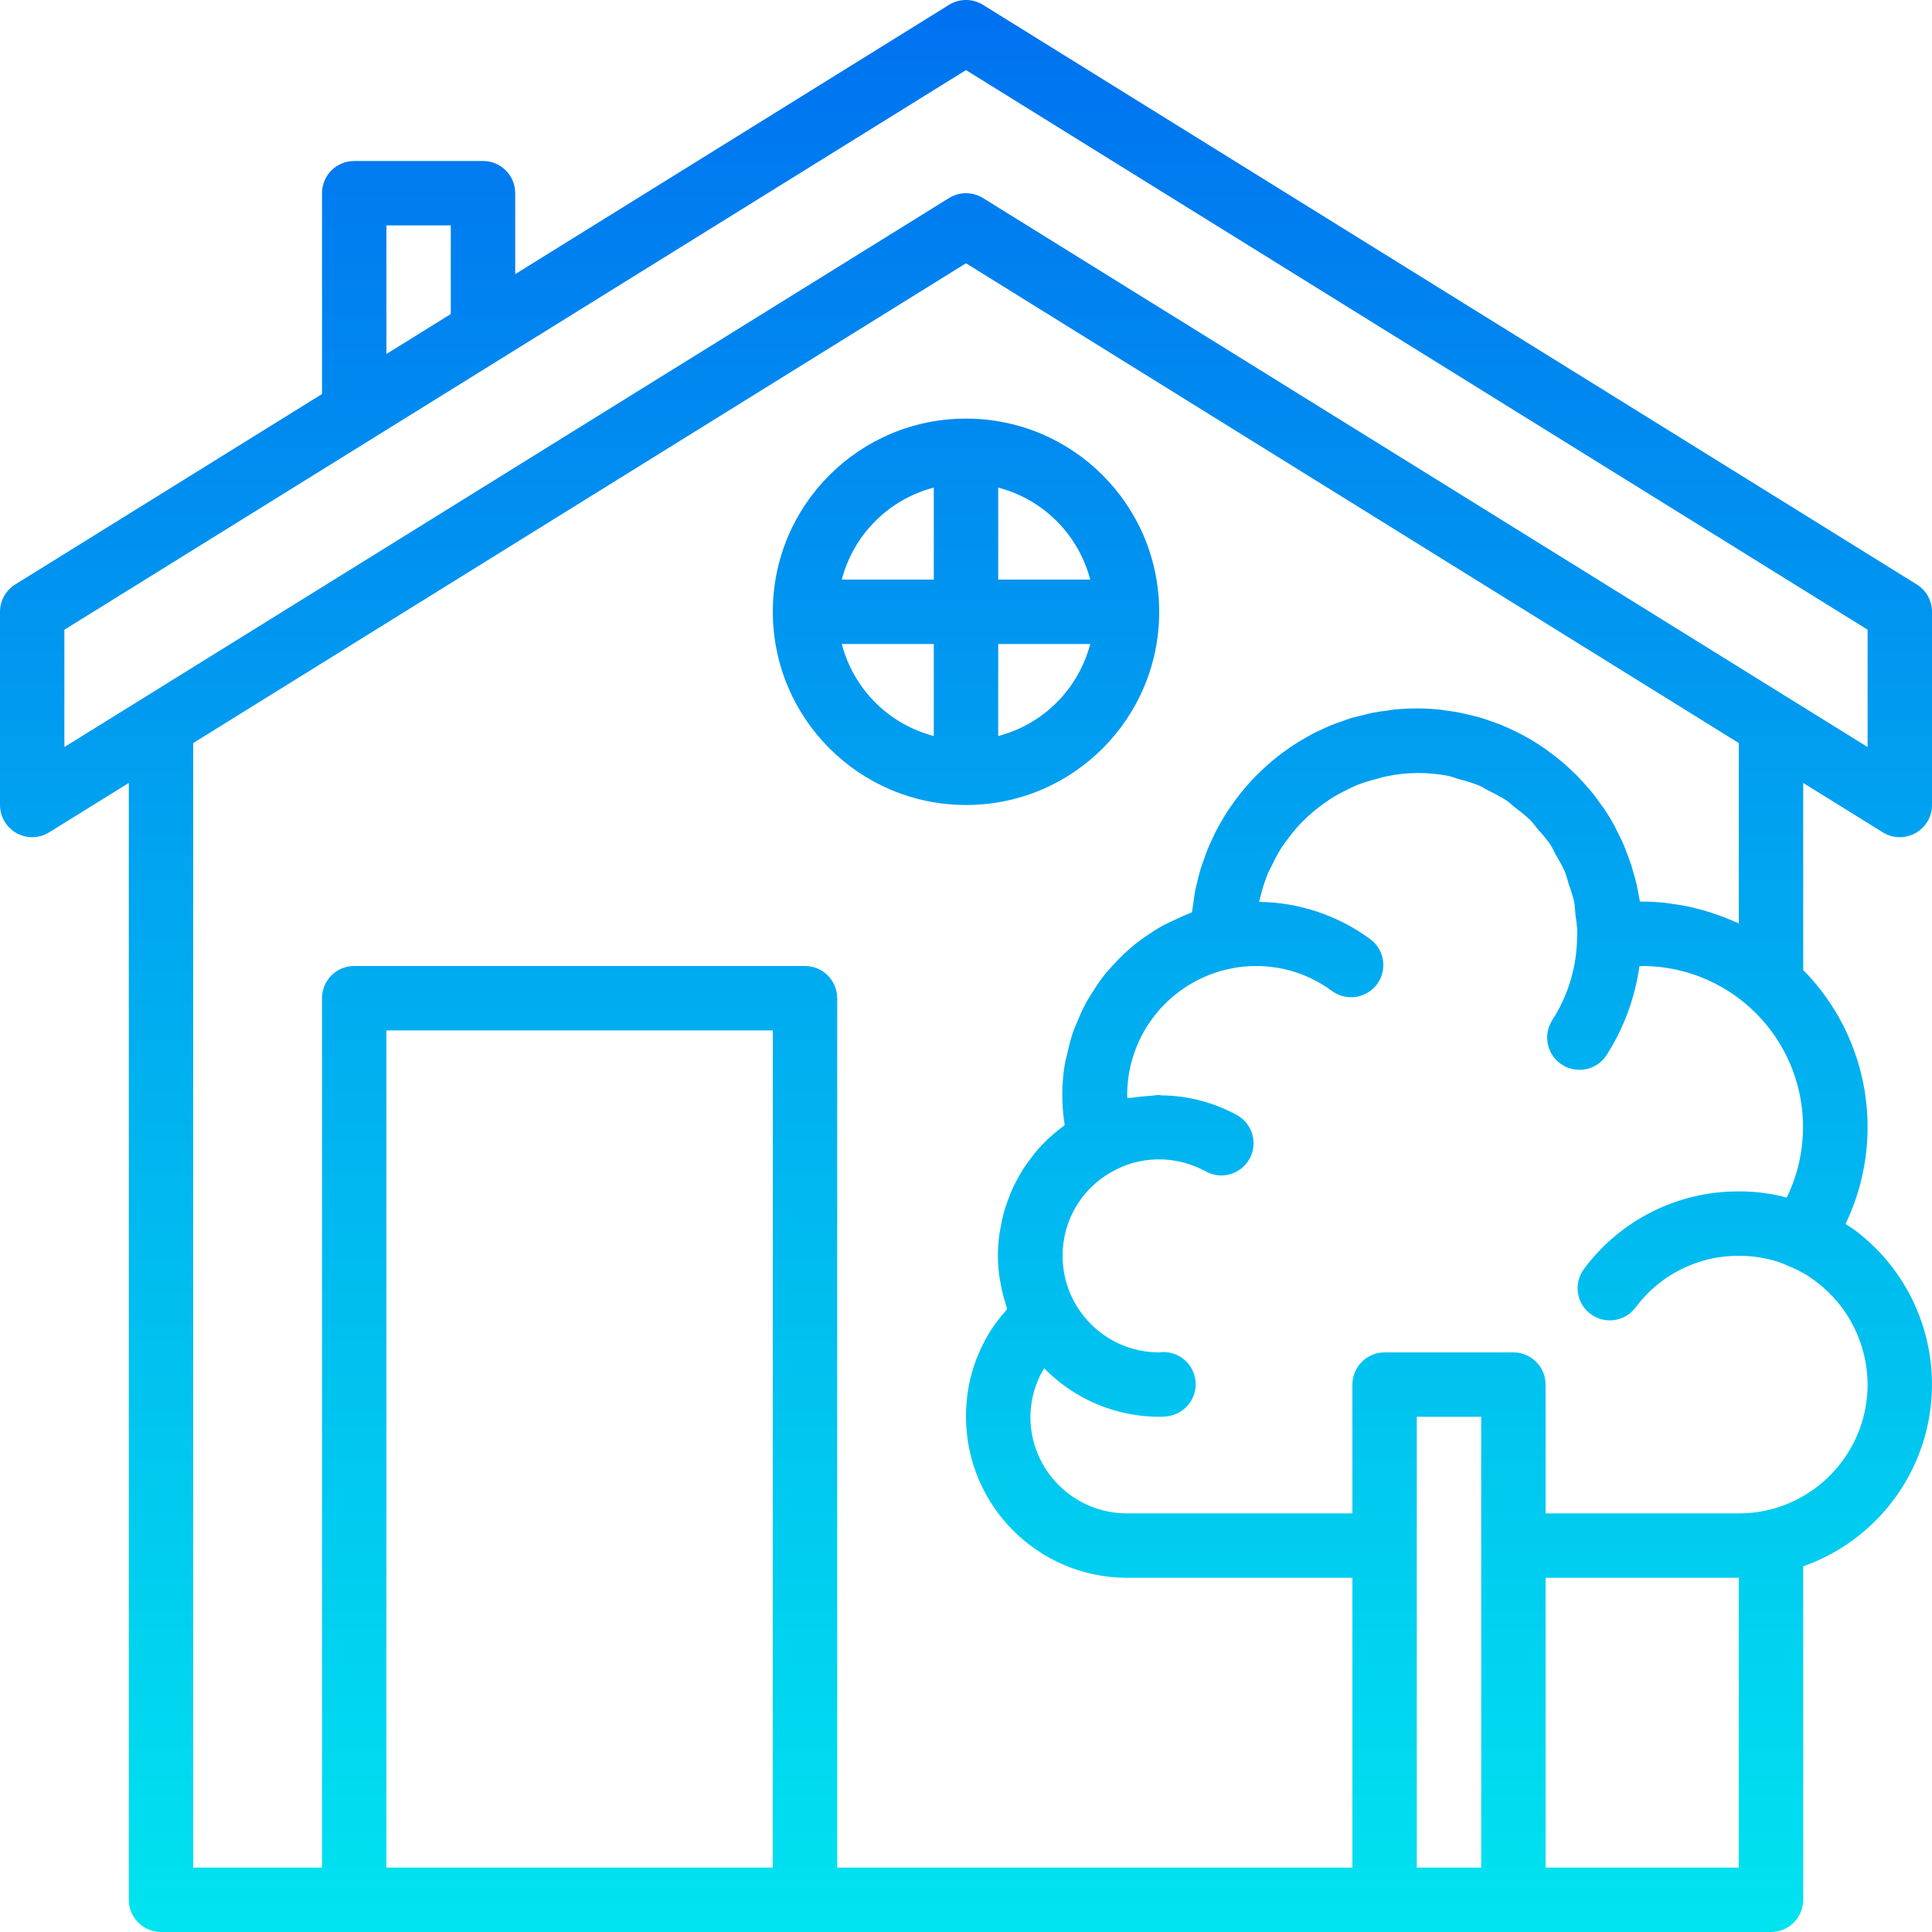 <?xml version="1.0" encoding="UTF-8"?>
<svg xmlns="http://www.w3.org/2000/svg" xmlns:xlink="http://www.w3.org/1999/xlink" width="250px" height="250px" viewBox="0 0 250 250" version="1.1">
<defs>
<linearGradient id="linear0" gradientUnits="userSpaceOnUse" x1="240.001" y1="-16.183" x2="240.001" y2="494.665" gradientTransform="matrix(0.521,0,0,0.521,0,0)">
<stop offset="0" style="stop-color:rgb(0%,42.745%,94.118%);stop-opacity:1;"/>
<stop offset="1" style="stop-color:rgb(0%,90.588%,94.118%);stop-opacity:1;"/>
</linearGradient>
<linearGradient id="linear1" gradientUnits="userSpaceOnUse" x1="240.001" y1="-16.183" x2="240.001" y2="494.665" gradientTransform="matrix(0.521,0,0,0.521,0,0)">
<stop offset="0" style="stop-color:rgb(0%,42.745%,94.118%);stop-opacity:1;"/>
<stop offset="1" style="stop-color:rgb(0%,90.588%,94.118%);stop-opacity:1;"/>
</linearGradient>
</defs>
<g id="surface1">
<path style=" stroke:none;fill-rule:nonzero;fill:url(#linear0);" d="M 243.637 107.707 C 244.922 108.508 246.539 108.543 247.859 107.809 C 249.184 107.07 250 105.68 250 104.168 L 250 79.168 C 250 77.723 249.254 76.387 248.027 75.625 L 127.195 0.625 C 125.852 -0.207 124.148 -0.207 122.805 0.625 L 66.668 35.473 L 66.668 25 C 66.668 22.699 64.801 20.832 62.5 20.832 L 45.832 20.832 C 43.531 20.832 41.668 22.699 41.668 25 L 41.668 50.988 L 1.973 75.625 C 0.746 76.387 0 77.723 0 79.168 L 0 104.168 C 0 105.68 0.82 107.07 2.141 107.809 C 3.461 108.543 5.078 108.508 6.363 107.707 L 16.668 101.312 L 16.668 245.832 C 16.668 248.133 18.531 250 20.832 250 L 229.168 250 C 231.469 250 233.332 248.133 233.332 245.832 L 233.332 202.68 C 242.02 199.617 248.316 192.023 249.711 182.922 C 251.105 173.816 247.371 164.688 240 159.168 C 239.609 158.875 239.207 158.648 238.812 158.387 C 244.102 147.371 241.91 134.219 233.332 125.512 L 233.332 101.312 Z M 50 29.168 L 58.332 29.168 L 58.332 40.637 L 50 45.809 Z M 8.332 81.488 L 125 9.07 L 241.668 81.484 L 241.668 96.668 L 127.195 25.625 C 125.852 24.793 124.148 24.793 122.805 25.625 L 8.332 96.668 Z M 50 241.668 L 50 133.332 L 100 133.332 L 100 241.668 Z M 183.332 241.668 L 183.332 183.332 L 191.668 183.332 L 191.668 241.668 Z M 225 241.668 L 200 241.668 L 200 204.168 L 225 204.168 Z M 241.668 179.168 C 241.652 187.102 236.059 193.934 228.281 195.512 C 227.199 195.734 226.102 195.844 225 195.832 L 200 195.832 L 200 179.168 C 200 176.867 198.133 175 195.832 175 L 179.168 175 C 176.867 175 175 176.867 175 179.168 L 175 195.832 L 145.832 195.832 C 138.93 195.832 133.332 190.238 133.332 183.332 C 133.348 181.117 133.961 178.945 135.109 177.047 C 139.023 181.059 144.395 183.328 150 183.332 C 150.516 183.344 151.027 183.289 151.531 183.176 C 153.695 182.656 155.066 180.523 154.648 178.34 C 154.227 176.152 152.164 174.68 149.961 175 C 143.07 174.977 137.5 169.387 137.5 162.5 C 137.5 161.91 137.539 161.324 137.621 160.742 C 138.191 156.66 140.758 153.129 144.461 151.324 C 145.344 150.871 146.281 150.531 147.25 150.316 L 147.289 150.316 C 150.246 149.664 153.34 150.109 155.996 151.566 C 158.004 152.695 160.543 151.984 161.676 149.977 C 162.801 147.973 162.09 145.43 160.082 144.301 C 157.078 142.656 153.719 141.777 150.289 141.742 C 150.191 141.742 150.105 141.684 150 141.684 C 149.609 141.684 149.234 141.781 148.848 141.801 C 148.137 141.836 147.438 141.91 146.762 142.012 C 146.469 142.059 146.172 142.043 145.883 142.102 C 145.883 141.961 145.855 141.824 145.855 141.684 C 145.871 133.742 151.469 126.914 159.25 125.336 C 160.32 125.109 161.406 124.996 162.5 125 C 166.051 124.988 169.508 126.125 172.363 128.234 C 174.215 129.598 176.824 129.199 178.191 127.348 C 179.555 125.492 179.16 122.887 177.305 121.52 C 173.145 118.461 168.133 116.777 162.973 116.703 L 162.922 116.703 C 162.945 116.586 162.996 116.48 163.02 116.367 C 163.273 115.227 163.621 114.113 164.062 113.031 C 164.23 112.617 164.453 112.258 164.641 111.867 C 164.996 111.109 165.395 110.375 165.84 109.668 C 166.105 109.25 166.406 108.867 166.707 108.477 C 167.16 107.855 167.652 107.258 168.176 106.691 C 168.527 106.32 168.891 105.973 169.266 105.625 C 169.824 105.113 170.41 104.629 171.02 104.18 C 171.438 103.875 171.855 103.582 172.273 103.305 C 172.934 102.895 173.621 102.523 174.324 102.188 C 174.766 101.977 175.199 101.746 175.664 101.562 C 176.473 101.254 177.297 101 178.137 100.793 C 178.555 100.688 178.945 100.543 179.387 100.461 C 182.062 99.898 184.82 99.883 187.5 100.418 C 187.941 100.504 188.336 100.691 188.75 100.809 C 189.645 101.027 190.523 101.305 191.379 101.641 C 191.836 101.836 192.238 102.121 192.676 102.34 C 193.445 102.703 194.191 103.109 194.914 103.559 C 195.328 103.852 195.715 104.23 196.125 104.551 C 196.773 105.027 197.398 105.547 197.992 106.094 C 198.387 106.488 198.695 106.953 199.059 107.375 C 199.586 107.945 200.078 108.543 200.535 109.168 C 200.867 109.648 201.098 110.195 201.371 110.711 C 201.77 111.348 202.129 112.008 202.449 112.691 C 202.688 113.246 202.816 113.855 203.004 114.438 C 203.266 115.141 203.488 115.855 203.672 116.582 C 203.801 117.188 203.805 117.836 203.875 118.453 C 204 119.223 204.078 119.996 204.109 120.773 C 204.09 120.922 204.078 121.074 204.074 121.227 C 204.051 125.059 202.93 128.801 200.852 132.02 C 199.617 133.973 200.195 136.555 202.148 137.789 C 204.098 139.023 206.684 138.445 207.918 136.492 C 210.129 133.02 211.57 129.109 212.141 125.031 C 212.262 125.031 212.367 125 212.488 125 C 219.672 125.004 226.344 128.707 230.148 134.801 C 233.953 140.895 234.352 148.516 231.199 154.973 C 230.816 154.875 230.43 154.75 230.051 154.684 C 228.391 154.332 226.695 154.156 225 154.168 C 217.113 154.137 209.68 157.855 204.973 164.191 C 203.594 166.035 203.969 168.645 205.809 170.023 C 207.648 171.406 210.262 171.031 211.641 169.191 C 214.777 164.965 219.738 162.477 225 162.5 C 226.148 162.492 227.297 162.609 228.422 162.848 C 229.508 163.055 230.559 163.398 231.555 163.875 C 232.781 164.371 233.938 165.027 234.992 165.832 C 239.18 168.988 241.648 173.922 241.668 179.168 Z M 225 96.152 L 225 119.484 C 224.82 119.398 224.629 119.336 224.449 119.254 C 223.77 118.949 223.082 118.664 222.367 118.422 C 222.008 118.289 221.645 118.176 221.277 118.059 C 220.711 117.875 220.129 117.711 219.547 117.566 C 219.105 117.453 218.664 117.348 218.215 117.254 C 217.699 117.152 217.176 117.074 216.652 117 C 216.133 116.926 215.695 116.844 215.211 116.801 C 214.32 116.715 213.414 116.668 212.5 116.668 L 212.391 116.668 C 212.328 116.668 212.266 116.668 212.203 116.668 C 212.156 116.352 212.078 116.043 212.027 115.723 C 211.953 115.309 211.883 114.93 211.797 114.539 C 211.68 114.008 211.539 113.492 211.379 112.98 C 211.273 112.609 211.18 112.234 211.062 111.871 C 210.887 111.332 210.684 110.809 210.48 110.285 C 210.348 109.961 210.242 109.633 210.105 109.316 C 209.844 108.715 209.551 108.129 209.25 107.551 C 209.137 107.324 209.035 107.098 208.922 106.879 C 208.504 106.086 208.016 105.316 207.516 104.574 C 207.418 104.422 207.297 104.285 207.191 104.133 C 206.773 103.547 206.359 102.969 205.906 102.418 C 205.707 102.172 205.492 101.941 205.281 101.703 C 204.902 101.266 204.516 100.832 204.113 100.418 C 203.863 100.168 203.602 99.93 203.344 99.684 C 202.949 99.312 202.555 98.941 202.137 98.594 C 201.852 98.352 201.562 98.125 201.27 97.895 C 200.855 97.57 200.438 97.254 200.02 96.949 C 199.703 96.73 199.387 96.531 199.062 96.312 C 198.648 96.035 198.188 95.762 197.738 95.504 C 197.398 95.312 197.059 95.129 196.711 94.949 C 196.25 94.707 195.781 94.484 195.305 94.266 C 194.949 94.109 194.602 93.953 194.242 93.805 C 193.746 93.605 193.242 93.426 192.734 93.254 C 192.375 93.129 192.02 93 191.656 92.891 C 191.117 92.734 190.57 92.605 190.023 92.477 C 189.672 92.395 189.32 92.301 188.961 92.23 C 188.352 92.109 187.715 92.023 187.105 91.941 C 186.797 91.906 186.496 91.844 186.184 91.816 C 185.25 91.723 184.297 91.668 183.332 91.668 C 182.371 91.668 181.391 91.723 180.418 91.812 C 180.102 91.844 179.793 91.91 179.48 91.953 C 178.848 92.031 178.23 92.113 177.605 92.238 C 177.238 92.309 176.883 92.414 176.527 92.496 C 175.969 92.629 175.422 92.758 174.859 92.914 C 174.488 93.027 174.125 93.164 173.758 93.293 C 173.25 93.469 172.742 93.641 172.246 93.844 C 171.875 94 171.516 94.172 171.156 94.336 C 170.684 94.555 170.211 94.754 169.754 95.012 C 169.395 95.203 169.047 95.406 168.695 95.613 C 168.254 95.871 167.816 96.129 167.391 96.406 C 167.051 96.629 166.723 96.863 166.387 97.102 C 165.973 97.395 165.555 97.691 165.184 98.004 C 164.863 98.258 164.551 98.52 164.242 98.789 C 163.863 99.117 163.492 99.457 163.129 99.801 C 162.832 100.082 162.547 100.371 162.262 100.668 C 161.914 101.027 161.586 101.395 161.254 101.777 C 160.988 102.086 160.723 102.402 160.469 102.723 C 160.152 103.113 159.859 103.512 159.57 103.922 C 159.332 104.254 159.094 104.59 158.867 104.934 C 158.59 105.352 158.336 105.77 158.086 106.223 C 157.879 106.574 157.672 106.934 157.477 107.301 C 157.242 107.746 157.027 108.203 156.816 108.664 C 156.645 109.035 156.465 109.414 156.305 109.797 C 156.113 110.27 155.945 110.754 155.781 111.238 C 155.641 111.629 155.492 112.016 155.363 112.418 C 155.207 112.918 155.094 113.434 154.965 113.945 C 154.871 114.363 154.758 114.734 154.68 115.137 C 154.57 115.684 154.5 116.242 154.426 116.805 C 154.371 117.191 154.297 117.57 154.258 117.961 L 154.258 118.039 C 154.082 118.102 153.926 118.195 153.75 118.258 C 153.211 118.461 152.703 118.711 152.188 118.945 C 151.453 119.273 150.734 119.617 150.043 120.012 C 149.543 120.305 149.066 120.621 148.59 120.945 C 147.938 121.363 147.309 121.836 146.703 122.324 C 146.258 122.691 145.832 123.07 145.414 123.469 C 144.848 124 144.312 124.555 143.801 125.133 C 143.422 125.551 143.051 125.965 142.699 126.441 C 142.223 127.066 141.789 127.723 141.367 128.387 C 141.07 128.859 140.766 129.324 140.5 129.816 C 140.117 130.543 139.773 131.289 139.469 132.051 C 139.258 132.543 139.051 133.02 138.859 133.52 C 138.57 134.387 138.336 135.27 138.148 136.164 C 138.047 136.609 137.906 137.039 137.824 137.488 C 137.359 140.129 137.336 142.832 137.758 145.484 L 137.758 145.613 C 137.129 146.066 136.527 146.555 135.953 147.074 C 135.898 147.125 135.836 147.172 135.781 147.223 C 135.148 147.809 134.555 148.43 134 149.09 C 133.809 149.316 133.641 149.559 133.465 149.793 C 133.098 150.262 132.746 150.738 132.426 151.234 C 132.242 151.52 132.074 151.816 131.906 152.113 C 131.629 152.59 131.371 153.074 131.133 153.574 C 130.984 153.891 130.844 154.215 130.719 154.539 C 130.504 155.051 130.32 155.574 130.148 156.109 C 130.047 156.434 129.938 156.754 129.852 157.082 C 129.691 157.676 129.574 158.277 129.473 158.879 C 129.422 159.168 129.355 159.449 129.316 159.742 C 129.039 161.695 129.062 163.68 129.391 165.625 C 129.438 165.926 129.504 166.223 129.562 166.52 C 129.719 167.309 129.922 168.094 130.172 168.863 C 130.23 169.039 130.25 169.223 130.309 169.398 C 130.23 169.484 130.176 169.586 130.098 169.676 C 129.34 170.527 128.652 171.438 128.047 172.398 C 128.016 172.445 127.996 172.492 127.969 172.539 C 127.41 173.469 126.922 174.445 126.52 175.457 C 126.438 175.648 126.355 175.832 126.285 176.023 C 125.898 177.055 125.602 178.117 125.387 179.195 C 125.34 179.414 125.312 179.613 125.273 179.848 C 125.086 181 124.996 182.164 125 183.332 C 125.016 194.832 134.336 204.152 145.832 204.168 L 175 204.168 L 175 241.668 L 108.332 241.668 L 108.332 129.168 C 108.332 126.867 106.469 125 104.168 125 L 45.832 125 C 43.531 125 41.668 126.867 41.668 129.168 L 41.668 241.668 L 25 241.668 L 25 96.152 L 125 34.066 Z M 225 96.152 "/>
<path style=" stroke:none;fill-rule:nonzero;fill:url(#linear1);" d="M 125 104.168 C 138.809 104.168 150 92.977 150 79.168 C 150 65.359 138.809 54.168 125 54.168 C 111.195 54.168 100 65.359 100 79.168 C 100.016 92.969 111.199 104.152 125 104.168 Z M 108.926 83.332 L 120.832 83.332 L 120.832 95.242 C 115.004 93.719 110.449 89.164 108.926 83.332 Z M 129.168 95.242 L 129.168 83.332 L 141.074 83.332 C 139.551 89.164 134.996 93.719 129.168 95.242 Z M 141.074 75 L 129.168 75 L 129.168 63.094 C 134.996 64.617 139.551 69.168 141.074 75 Z M 120.832 63.094 L 120.832 75 L 108.926 75 C 110.449 69.168 115.004 64.617 120.832 63.094 Z M 120.832 63.094 "/>
</g>
</svg>
